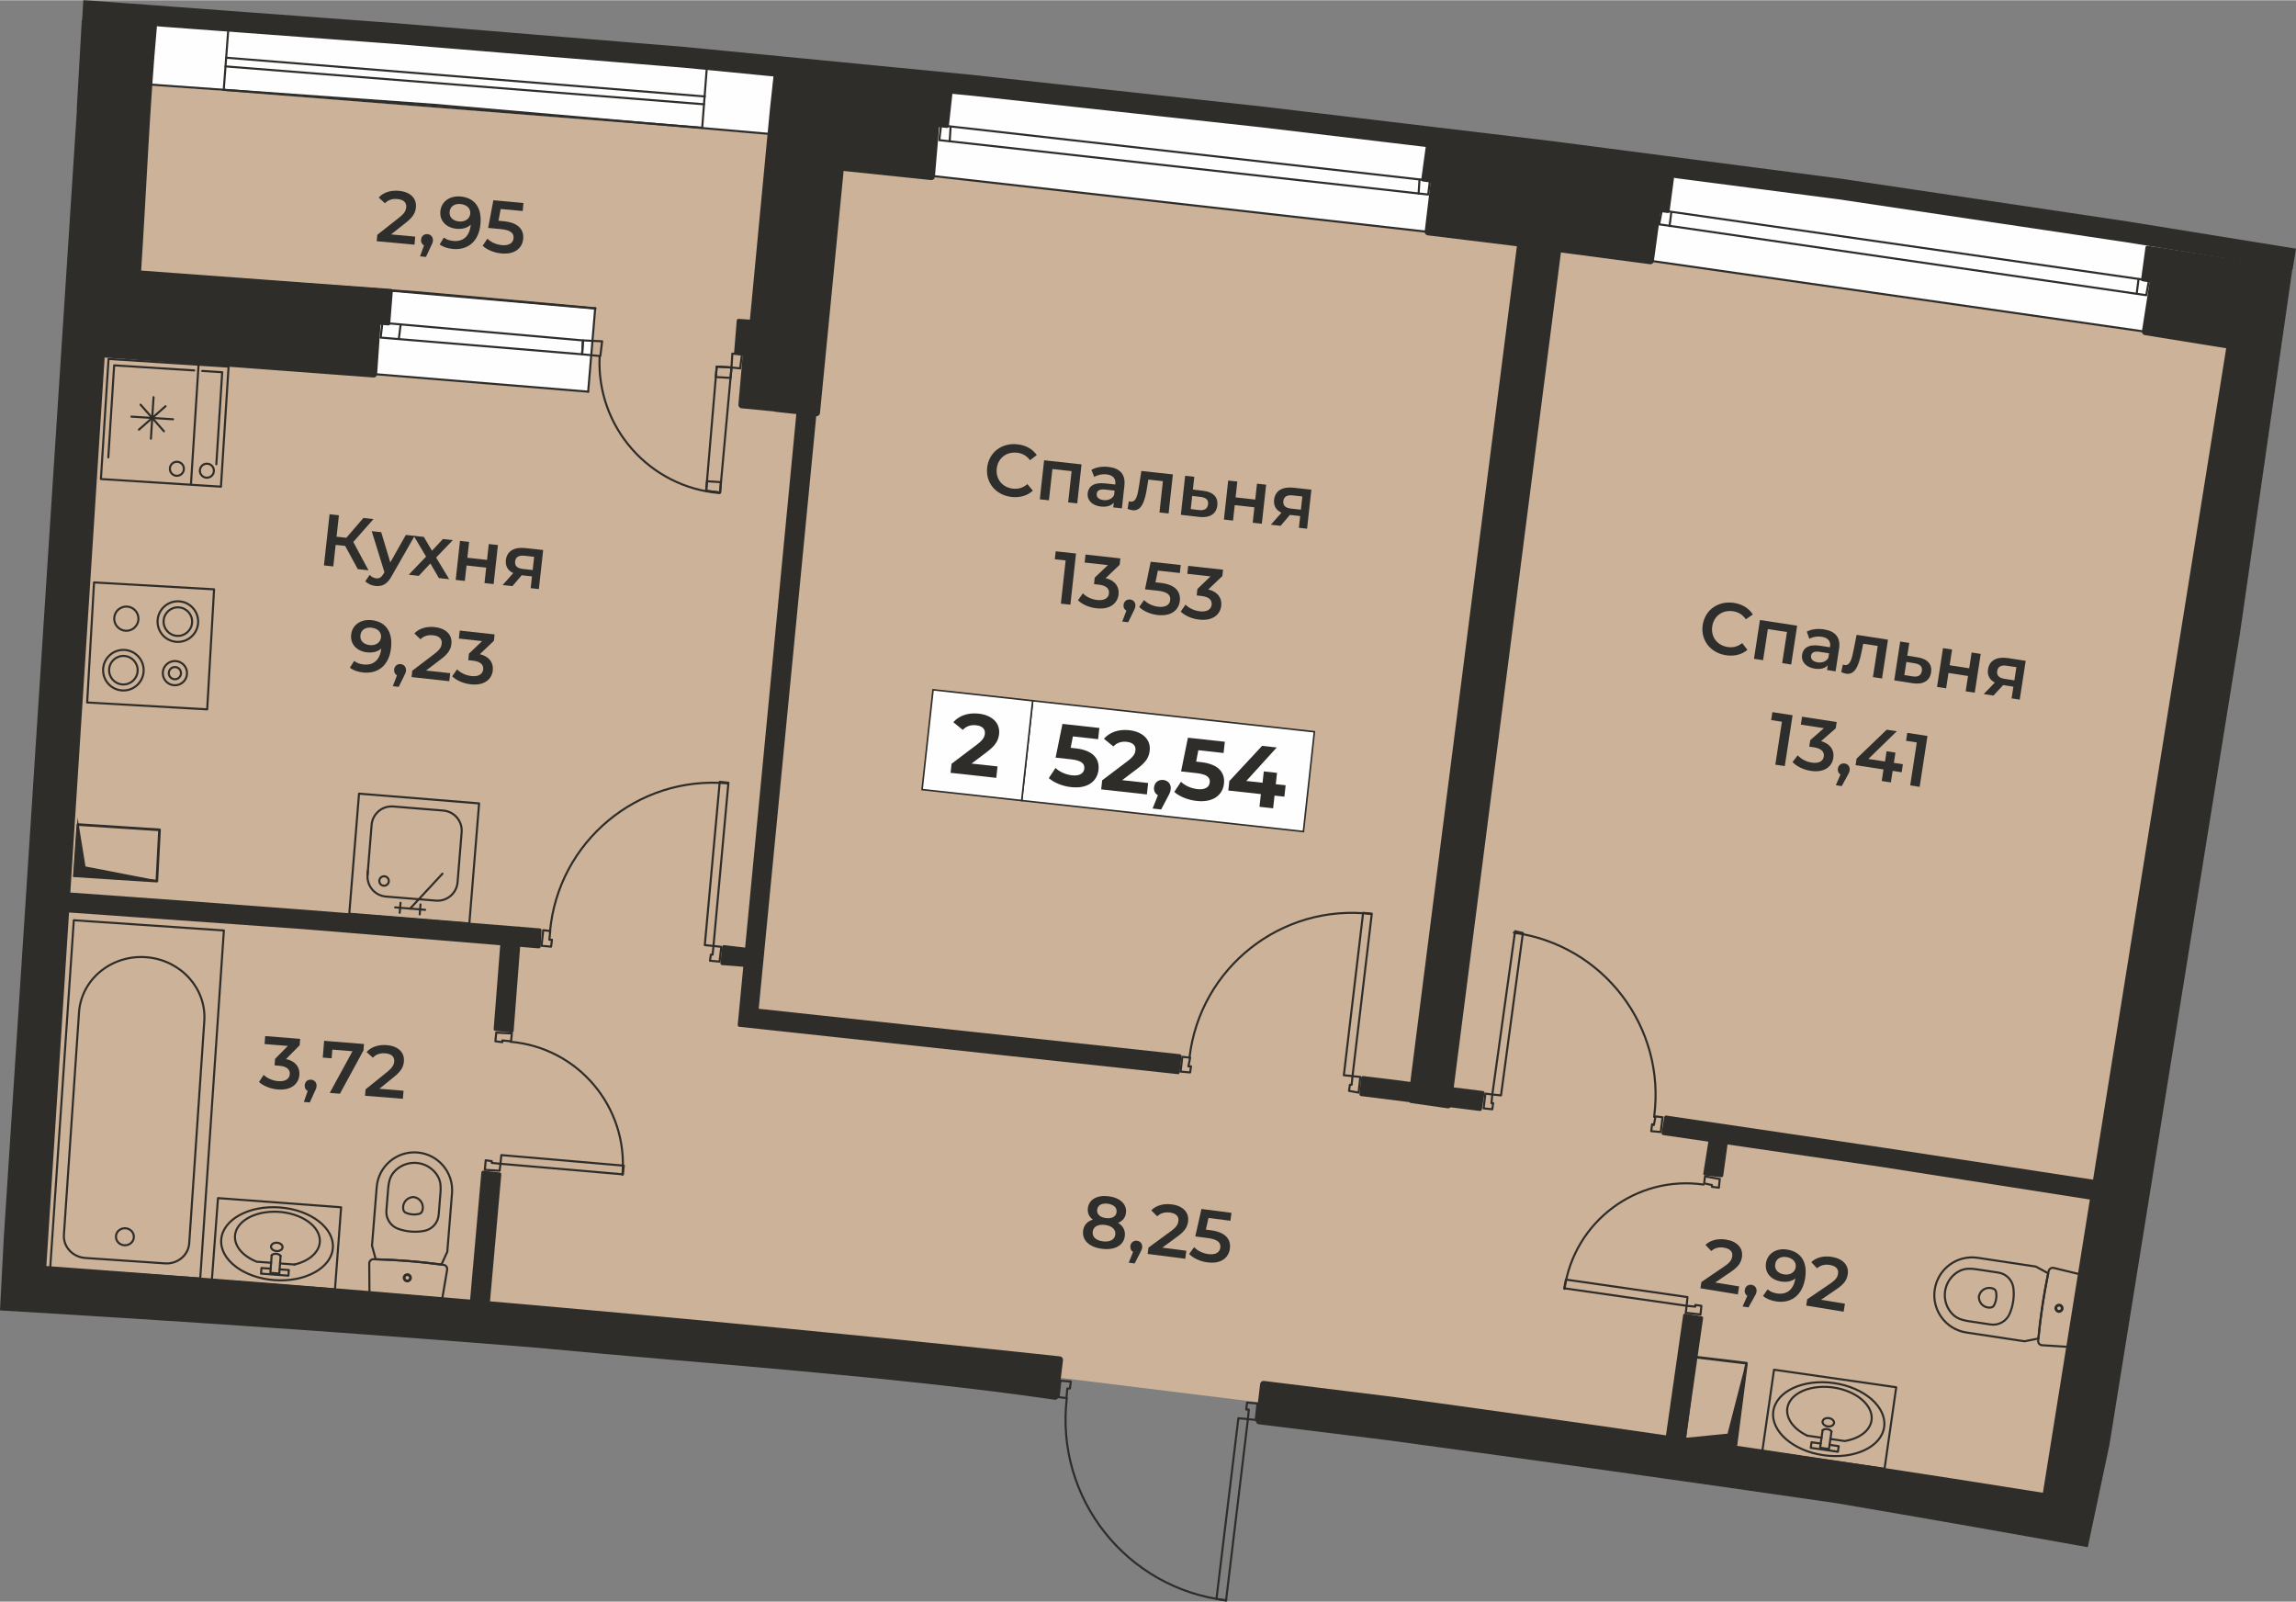 <?xml version="1.0" encoding="UTF-8"?>
<!DOCTYPE svg PUBLIC "-//W3C//DTD SVG 1.0//EN" "http://www.w3.org/TR/2001/REC-SVG-20010904/DTD/svg10.dtd">
<!-- Creator: CorelDRAW 2020 (64-Bit) -->
<svg xmlns="http://www.w3.org/2000/svg" xml:space="preserve" width="1306px" height="911px" version="1.0" style="shape-rendering:geometricPrecision; text-rendering:geometricPrecision; image-rendering:optimizeQuality; fill-rule:evenodd; clip-rule:evenodd"
viewBox="0 0 1807.88 1260.73"
 xmlns:xlink="http://www.w3.org/1999/xlink"
 xmlns:xodm="http://www.corel.com/coreldraw/odm/2003">
 <rect x="0" y="0" width="1807.88" height="1260.73" fill="#808080" stroke="none"/>
 <defs>
  <style type="text/css">
   <![CDATA[
    .str3 {stroke:#2F2D2A;stroke-width:1.25;stroke-miterlimit:10}
    .str2 {stroke:#2F2D2A;stroke-width:1.25;stroke-linecap:round;stroke-miterlimit:10}
    .str0 {stroke:#2F2D2A;stroke-width:1.64;stroke-linecap:round;stroke-linejoin:round;stroke-miterlimit:10}
    .str1 {stroke:#2F2D2A;stroke-width:2.08;stroke-linecap:round;stroke-linejoin:round;stroke-miterlimit:10}
    .fil4 {fill:none;fill-rule:nonzero}
    .fil1 {fill:#FEFEFE}
    .fil0 {fill:#CBB298}
    .fil2 {fill:#2F2D2A}
    .fil7 {fill:#FEFEFE;fill-rule:nonzero}
    .fil6 {fill:#2E2E2D;fill-rule:nonzero}
    .fil5 {fill:#2F2D2A;fill-rule:nonzero}
    .fil9 {fill:#2F2D2A;fill-rule:nonzero}
    .fil3 {fill:#2F2D2A;fill-rule:nonzero}
    .fil8 {fill:#2F2D2A;fill-rule:nonzero}
   ]]>
  </style>
 </defs>
 <g id="номера_x0020_квартир">
  <g id="_1920973587888">
   <path class="fil0" d="M397.85 1039.73l-389.43 -24.74 71.8 -1007.91 587.78 50.42 544.16 60.45 569.95 81.76 -147.12 992.92 -644.46 -88.93 -156.34 -19.27 -277.4 -29.92 -158.94 -14.78z"/>
   <rect class="fil1" transform="matrix(-0.99 -0.142 0.142 -0.99 1689.27 260.943)" width="393.69" height="73.88"/>
   <rect class="fil1" transform="matrix(-0.994 -0.111 0.111 -0.994 1124.52 182.372)" width="397.2" height="73.36"/>
   <rect class="fil1" transform="matrix(0.084 -0.996 0.996 0.084 274.988 292.28)" width="65.68" height="188.8"/>
   <rect class="fil1" transform="matrix(-0.997 -0.079 0.079 -0.997 605.573 105.214)" width="489.9" height="51.86"/>
   <g>
    <path class="fil2" d="M1805.12 211.01l-41.37 287.43 -102.82 639.07 -17.01 80.36c-65.98,-11.85 -132.14,-23.51 -198.64,-34.77 -117.81,-17.09 -235.21,-33.55 -353.59,-49.59l-100.5 -12.41c-1.5,-0.18 -2.57,-1.55 -2.38,-3.05l3.44 -28.7c0.18,-1.5 1.53,-2.57 3.03,-2.39l100.74 12.45c72.3,9.86 144.17,19.98 215.78,30.41l13.53 -94.71c0.12,-0.74 0.82,-1.25 1.56,-1.13l12.97 2.06c0.75,0.11 1.27,0.8 1.16,1.54l-13.51 94.53c94.04,13.75 187.63,28.01 281.09,42.88l36.98 -230.83 -163.73 -25.62 -121.58 -17.74 -3.4 24.62c-0.08,0.74 -0.75,1.27 -1.49,1.2l-13.06 -1.4c-0.75,-0.11 -1.25,-0.81 -1.14,-1.55l3.99 -25.08 -35.62 -5.19c-0.74,-0.11 -1.26,-0.8 -1.16,-1.55l2.07 -12.67c0.12,-0.74 0.81,-1.24 1.54,-1.13l172.3 25.48 163.79 24.98 104.83 -654.52 -64.08 -10.35c-1.48,-0.24 -2.49,-1.63 -2.26,-3.11l6 -38.41 -5.52 -0.86c-0.74,-0.12 -1.25,-0.79 -1.15,-1.52l3.45 -25.31c0.1,-0.74 0.78,-1.27 1.53,-1.17l114.23 17.75zm-1219.85 549.89l-16.75 -1.31c-0.75,-0.05 -1.32,-0.71 -1.26,-1.46l1.38 -13.03c0.08,-0.75 0.75,-1.29 1.5,-1.22l16.58 1.93 40.3 -420.01 -16.5 -1.78c-0.35,-0.03 -0.68,-0.13 -0.97,-0.29l-25.66 -2.47c-1.5,-0.14 -2.59,-1.46 -2.46,-2.95l3.36 -38.64 -5.58 -0.8c-0.72,-0.11 -1.22,-0.75 -1.17,-1.46l2.08 -25.3c0.06,-0.76 0.71,-1.32 1.47,-1.26l8.91 0.61 15.79 -166.2 0.02 -0.14 2.74 -25.17c0.08,-0.76 0.76,-1.3 1.51,-1.22l0.04 0.01 138.06 13.82c0.75,0.07 1.3,0.75 1.23,1.49l-2.77 25.3c-0.08,0.75 -0.75,1.3 -1.5,1.22l-6.13 -0.62 -3.35 39.14c-0.12,1.5 -1.45,2.62 -2.95,2.5l-68.92 -7.17 -18.61 190.61c-0.14,1.48 -1.46,2.58 -2.95,2.46l-45.29 466.48 331.64 35.78c0.75,0.08 1.29,0.75 1.21,1.5l-1.38 12.99c-0.08,0.75 -0.75,1.29 -1.5,1.21l-345.29 -37.3c-0.75,-0.07 -1.29,-0.74 -1.22,-1.48l4.39 -45.77zm559.42 94.97l23.06 2.87c0.74,0.12 1.25,0.82 1.13,1.56l-2.05 12.95c-0.09,0.74 -0.77,1.28 -1.52,1.19l-23.19 -2.9c-0.57,0.59 -1.41,0.91 -2.29,0.79l-28.75 -4.12c-0.6,-0.09 -1.13,-0.36 -1.53,-0.75l-37.91 -4.75c-0.74,-0.09 -1.27,-0.76 -1.19,-1.5l1.34 -13.05c0.08,-0.75 0.76,-1.29 1.51,-1.21 6.68,0.76 13.22,1.55 19.68,2.35 5.66,0.71 11.51,1.47 17.51,2.28l83.91 -657.89 -70.22 -8.6c-1.5,-0.19 -2.56,-1.55 -2.38,-3.05l4.62 -38.56 -6.14 -0.79c-0.74,-0.09 -1.27,-0.78 -1.18,-1.53l3.45 -25.3c0.1,-0.74 0.78,-1.26 1.52,-1.17l192.81 24.13c0.75,0.1 1.28,0.78 1.19,1.53l-3.45 25.99c-0.1,0.75 -0.78,1.27 -1.53,1.17l-5.54 -0.71 -5.29 38.69c-0.2,1.49 -1.57,2.54 -3.06,2.34l-70.13 -9.25 -84.38 657.29zm-1084.28 -769.76l4 -70.43 57.87 3.54c0.75,0.04 1.32,0.69 1.28,1.44 -5.75,63.25 -8.21,128.69 -12.43,192.17l196.93 14.48c0.76,0.05 1.32,0.7 1.27,1.45l-2.08 25.99c-0.05,0.75 -0.71,1.31 -1.46,1.26l-6.16 -0.44 -2.68 38.91c-0.09,1.5 -1.4,2.64 -2.91,2.54l-211.64 -15.73 -27.03 421.19c117.21,8.3 233.46,17.14 350.49,26.67l3.52 0.19c0.2,0.01 0.38,0.06 0.54,0.14l15.23 1.25c0.73,0.05 1.29,0.69 1.25,1.43l-0.69 13.03c-0.06,0.74 -0.72,1.31 -1.47,1.25l-14.68 -1.2 -5.12 66.25c-0.06,0.75 -0.72,1.32 -1.47,1.26l-13.03 -1.38c-0.73,-0.08 -1.27,-0.73 -1.22,-1.46l5.15 -65.95 -156.3 -12.77 -183.21 -13 -17.86 278.32c111.78,8.13 222.82,16.9 333.67,26.43l8.86 -100.25c0.08,-0.75 0.75,-1.3 1.5,-1.22l12.99 1.38c0.74,0.08 1.28,0.74 1.21,1.48l-8.89 99.97c149.4,12.94 298.51,27.28 448.74,43.33 1.5,0.16 2.58,1.5 2.42,3l-3.45 28.75c-0.18,1.5 -1.53,2.57 -3.03,2.39 -128.24,-18.55 -276.13,-28.39 -406.05,-40.78 -143.06,-11.67 -283.77,-21.21 -424.47,-29.54l3.01 -57.72 0.01 -0.09 19.12 -294.87 5.49 -84.7 31.6 -487.31 1.34 -20.64 -0.16 -0.01z"/>
    <g>
     <path class="fil3" d="M1676 174.26l131.88 21.33 -2.61 16.14 -131.88 -21.33 2.51 -16.15 0.1 0.01zm-2.61 16.14c-4.46,-0.72 -7.49,-4.92 -6.77,-9.37 0.72,-4.46 4.92,-7.49 9.38,-6.77l-2.61 16.14zm-223.81 -49.91l226.32 33.76 -2.42 16.17 -226.31 -33.76 2.26 -16.19 0.15 0.02zm-2.41 16.17c-4.47,-0.66 -7.55,-4.82 -6.88,-9.29 0.66,-4.47 4.83,-7.54 9.29,-6.88l-2.41 16.17zm-224.74 -45.72l227 29.53 -2.11 16.21 -227 -29.52 2.03 -16.23 0.08 0.01zm-2.11 16.22c-4.48,-0.59 -7.63,-4.69 -7.05,-9.17 0.58,-4.47 4.68,-7.63 9.16,-7.05l-2.11 16.22zm-224.79 -43.3l226.82 27.07 -1.94 16.24 -226.82 -27.07 1.86 -16.25 0.08 0.01zm-1.94 16.24c-4.48,-0.54 -7.68,-4.61 -7.15,-9.09 0.54,-4.49 4.61,-7.69 9.09,-7.15l-1.94 16.24zm-225.84 -41.11l227.7 24.86 -1.78 16.25 -227.69 -24.86 1.68 -16.27 0.09 0.02zm-1.77 16.25c-4.49,-0.49 -7.73,-4.53 -7.24,-9.02 0.49,-4.48 4.53,-7.72 9.01,-7.23l-1.77 16.25zm-226.01 -38.4l227.69 22.13 -1.58 16.28 -227.69 -22.13 1.46 -16.29 0.12 0.01zm-1.58 16.28c-4.5,-0.44 -7.79,-4.44 -7.35,-8.93 0.44,-4.5 4.44,-7.79 8.93,-7.35l-1.58 16.28zm-226.23 -35.01l227.69 18.72 -1.34 16.3 -227.69 -18.72 1.27 -16.3 0.07 0zm-1.34 16.3c-4.51,-0.37 -7.85,-4.32 -7.48,-8.82 0.37,-4.5 4.32,-7.84 8.82,-7.48l-1.34 16.3zm-235.65 -33.86l236.92 17.56 -1.21 16.31 -236.92 -17.56 1.07 -16.32 0.14 0.01zm-1.21 16.31c-4.5,-0.33 -7.88,-4.25 -7.55,-8.76 0.33,-4.5 4.25,-7.88 8.76,-7.55l-1.21 16.31zm-8.37 -16.86l9.44 0.54 -0.94 16.33 -9.44 -0.54 0.94 -16.33z"/>
    </g>
   </g>
   <g id="_1921183758448">
    <g>
     <path class="fil4 str0" d="M1623.49 1030.09c-0.17,1.22 -1.31,2.06 -2.54,1.87 -1.21,-0.18 -2.05,-1.31 -1.86,-2.54 0.19,-1.21 1.31,-2.05 2.54,-1.87 1.21,0.18 2.05,1.33 1.86,2.54z"/>
     <path class="fil4 str0" d="M1624.04 1030.17c-0.23,1.52 -1.65,2.57 -3.17,2.35 -1.52,-0.24 -2.56,-1.66 -2.33,-3.18 0.23,-1.52 1.65,-2.56 3.16,-2.33 1.53,0.22 2.57,1.64 2.34,3.16z"/>
     <path class="fil4 str0" d="M1617.12 998.01c7.02,1.7 14.02,3.39 21.03,5.09 0.84,0.2 1.37,1 1.25,1.84 -2.71,17.96 -5.42,35.92 -8.11,53.86 -0.14,0.85 -0.88,1.47 -1.74,1.41 -7.2,-0.46 -14.41,-0.9 -21.61,-1.35 -1.82,-0.12 -3.2,-1.68 -3.09,-3.5l0.02 -0.11c1.71,-18.37 4.46,-36.63 8.23,-54.7 0.38,-1.79 2.13,-2.94 3.91,-2.55 0.03,0 0.07,0.01 0.11,0.01z"/>
     <path class="fil4 str0" d="M1569.88 1014.52c0.96,0.46 1.64,1.34 1.83,2.39 0.64,3.58 0.09,7.27 -1.59,10.5 -0.48,0.95 -1.4,1.6 -2.45,1.75 -4.51,0.68 -8.71,-2.44 -9.38,-6.95 -0.09,-0.65 -0.12,-1.31 -0.06,-1.95 0.96,-4.47 5.34,-7.32 9.81,-6.37 0.63,0.14 1.26,0.35 1.84,0.63z"/>
     <path class="fil4 str0" d="M1544.5 1038.65c-2.92,-0.88 -5.55,-2.54 -7.6,-4.8 -7.96,-8.79 -7.28,-22.38 1.52,-30.34 1.06,-0.96 2.21,-1.81 3.44,-2.54 2.62,-1.56 5.62,-2.37 8.66,-2.36 1.91,0.02 3.81,0.16 5.68,0.45 5.78,0.87 11.55,1.74 17.32,2.61 6.29,0.95 11.15,6.01 11.86,12.32 0.77,6.9 -0.28,13.88 -3.05,20.24 -2.54,5.83 -8.69,9.23 -14.98,8.29 -5.77,-0.88 -11.54,-1.75 -17.31,-2.62 -1.87,-0.27 -3.73,-0.69 -5.54,-1.25z"/>
     <path class="fil4 str0" d="M1612.76 1002.22c-0.15,0.77 -0.31,1.54 -0.46,2.31 -0.17,0.83 -0.34,1.65 -0.49,2.48l-1.12 5.96c-0.27,1.49 -0.54,2.98 -0.79,4.48 -0.25,1.37 -0.48,2.73 -0.73,4.11 -0.31,2.07 -0.63,4.16 -0.94,6.23 -0.18,1.2 -0.36,2.39 -0.54,3.58 -0.19,1.37 -0.38,2.74 -0.57,4.13 -0.09,0.67 -0.18,1.36 -0.27,2.04 -0.17,1.26 -0.33,2.53 -0.48,3.79 -0.21,1.71 -0.4,3.44 -0.61,5.15 -0.24,2.36 -0.49,4.72 -0.73,7.09 -3.62,0.76 -7.25,1.49 -10.89,2.18l-45.75 -6.9c-16.24,-2.45 -27.42,-17.6 -24.97,-33.84 2.44,-16.25 17.59,-27.43 33.85,-24.98l45.75 6.9c3.26,1.73 6.51,3.48 9.74,5.29z"/>
    </g>
    <g>
     <path class="fil4 str0" d="M1483.89 1156.11l9.21 -64.16 -96.23 -13.82 -9.22 64.16 96.24 13.82z"/>
     <path class="fil4 str0" d="M1435.13 1125.79c0.4,-0.35 0.9,-0.62 1.48,-0.78 2.06,-0.58 4.51,0.21 5.5,1.78"/>
     <path class="fil4 str0" d="M1440.08 1116.24c2.49,0.36 4.3,2.11 4.03,3.91 -0.25,1.81 -2.48,2.97 -4.97,2.6 -2.49,-0.35 -4.3,-2.1 -4.04,-3.89 0.26,-1.81 2.48,-2.97 4.98,-2.62z"/>
     <path class="fil4 str0" d="M1444.03 1088.66c24.09,3.45 41.79,18.98 39.55,34.67 -2.26,15.68 -23.61,25.58 -47.71,22.12 -24.09,-3.46 -41.8,-18.98 -39.55,-34.66 2.26,-15.69 23.61,-25.59 47.71,-22.13z"/>
     <path class="fil4 str0" d="M1423.02 1130.04c-6.18,-2.98 -10.94,-7.06 -13.56,-11.64 -6.66,-11.63 1.84,-23.34 18.99,-26.18 17.13,-2.85 36.43,4.27 43.09,15.89 6.65,11.61 -1.85,23.34 -19,26.18 -3.75,-0.55 -7.51,-1.08 -11.27,-1.63"/>
     <path class="fil4 str0" d="M1434.29 1131.67l-11.28 -1.63"/>
     <path class="fil4 str0" d="M1433.63 1136.27l-7.21 -1.03 -0.62 4.4 21.38 3.07 0.63 -4.4 -7.19 -1.04"/>
     <path class="fil4 str0" d="M1442.11 1126.79l-1.97 13.75 -6.98 -1 1.98 -13.75"/>
    </g>
    <g>
     <path class="fil4 str0" d="M275.02 719.15l94.54 7.68 7.68 -94.54 -94.54 -7.67 -7.68 94.53z"/>
     <path class="fil4 str0" d="M306.14 693.69c0.17,-2.06 -1.37,-3.86 -3.42,-4.02 -2.07,-0.17 -3.87,1.36 -4.04,3.42 -0.16,2.04 1.36,3.85 3.43,4.02 2.05,0.17 3.86,-1.37 4.03,-3.42z"/>
     <path class="fil4 str0" d="M289.4 688.59l0.25 -3.18"/>
     <path class="fil4 str0" d="M309.63 634.73c-8.69,-0.71 -16.32,5.78 -17.02,14.48l-3.2 39.38c-0.71,8.71 5.77,16.34 14.46,17.05l39.4 3.2c8.69,0.71 16.32,-5.78 17.02,-14.49l3.21 -39.39c0.7,-8.69 -5.78,-16.32 -14.47,-17.03l-39.4 -3.2z"/>
     <path class="fil4 str0" d="M334.75 716.07l-23.63 -1.92"/>
     <path class="fil4 str0" d="M330.48 719.7l0.64 -7.89"/>
     <path class="fil4 str0" d="M314.74 718.42l0.64 -7.89"/>
     <path class="fil4 str0" d="M322.93 715.11l25.47 -27.48"/>
    </g>
    <g>
     <path class="fil4 str0" d="M168.56 463.76l-5.42 94.51 -94.51 -5.42 5.42 -94.51 94.51 5.42z"/>
     <path class="fil4 str0" d="M81.21 526.52c0.5,-8.81 8.04,-15.54 16.85,-15.03 8.81,0.5 15.53,8.05 15.03,16.86 -0.51,8.8 -8.05,15.54 -16.86,15.03 -8.8,-0.51 -15.53,-8.06 -15.02,-16.86z"/>
     <path class="fil4 str0" d="M85.93 526.79c0.36,-6.19 5.66,-10.93 11.86,-10.57 6.2,0.35 10.94,5.66 10.58,11.86 -0.35,6.19 -5.67,10.93 -11.86,10.58 -6.2,-0.36 -10.94,-5.68 -10.58,-11.87z"/>
     <path class="fil4 str0" d="M124.1 488.27c0.5,-8.8 8.06,-15.54 16.87,-15.04 8.8,0.51 15.53,8.06 15.02,16.87 -0.5,8.8 -8.04,15.53 -16.85,15.03 -8.81,-0.51 -15.55,-8.06 -15.04,-16.86z"/>
     <path class="fil4 str0" d="M128.83 488.54c0.36,-6.19 5.67,-10.93 11.87,-10.57 6.19,0.35 10.93,5.66 10.57,11.86 -0.35,6.2 -5.67,10.93 -11.86,10.58 -6.2,-0.36 -10.93,-5.67 -10.58,-11.87z"/>
     <path class="fil4 str0" d="M128.2 529.22c0.3,-5.27 4.81,-9.28 10.07,-8.98 5.26,0.3 9.28,4.8 8.98,10.07 -0.3,5.25 -4.81,9.28 -10.07,8.98 -5.27,-0.3 -9.28,-4.82 -8.98,-10.07z"/>
     <path class="fil4 str0" d="M132.92 529.49c0.15,-2.65 2.43,-4.68 5.07,-4.53 2.65,0.15 4.68,2.43 4.53,5.08 -0.15,2.64 -2.43,4.67 -5.08,4.52 -2.64,-0.15 -4.67,-2.43 -4.52,-5.07z"/>
     <path class="fil4 str0" d="M89.95 486.32c0.3,-5.27 4.81,-9.28 10.07,-8.98 5.26,0.3 9.28,4.81 8.98,10.07 -0.3,5.25 -4.81,9.28 -10.07,8.98 -5.26,-0.3 -9.28,-4.82 -8.98,-10.07z"/>
    </g>
    <g>
     <path class="fil4 str0" d="M79.45 376.94l94.52 6 6.01 -94.51 -94.52 -6.01 -6.01 94.52zm94.53 6.01l-23.64 -1.51 6.01 -94.52 23.64 1.51 -6.01 94.52z"/>
     <path class="fil4 str0" d="M162.56 375.89c-3.05,-0.19 -5.36,-2.81 -5.16,-5.86 0.19,-3.05 2.81,-5.36 5.86,-5.16 3.05,0.19 5.35,2.81 5.16,5.86 -0.19,3.05 -2.82,5.35 -5.86,5.16z"/>
     <path class="fil4 str0" d="M170.35 365.32l4.61 -72.48 -15.76 -1"/>
     <path class="fil4 str0" d="M85.28 359.91l4.61 -72.47 63.01 4"/>
     <path class="fil4 str0" d="M138.93 374.39c-3.05,-0.19 -5.35,-2.82 -5.16,-5.86 0.19,-3.05 2.82,-5.36 5.86,-5.17 3.05,0.2 5.36,2.82 5.16,5.87 -0.19,3.04 -2.81,5.35 -5.86,5.16z"/>
     <path class="fil4 str0" d="M136.23 329.89l-32.72 -2.08"/>
     <path class="fil4 str0" d="M120.91 312.49l-2.08 32.71"/>
     <path class="fil4 str0" d="M130.34 319.63l-20.95 18.44"/>
     <path class="fil4 str0" d="M129.09 339.33l-18.44 -20.95"/>
    </g>
    <g>
     <path class="fil4 str0" d="M320.53 1007.99c-1.22,-0.09 -2.14,-1.16 -2.04,-2.4 0.1,-1.23 1.17,-2.15 2.41,-2.04 1.22,0.11 2.13,1.17 2.04,2.4 -0.1,1.23 -1.18,2.15 -2.41,2.04z"/>
     <path class="fil4 str0" d="M320.49 1008.54c-1.53,-0.12 -2.67,-1.46 -2.56,-2.99 0.14,-1.54 1.48,-2.67 3.01,-2.55 1.53,0.12 2.67,1.46 2.54,2.99 -0.11,1.54 -1.46,2.68 -2.99,2.55z"/>
     <path class="fil4 str0" d="M352.09 999.41c-1.21,7.12 -2.4,14.23 -3.61,21.34 -0.14,0.84 -0.91,1.43 -1.76,1.37 -18.1,-1.46 -36.2,-2.92 -54.29,-4.37 -0.85,-0.07 -1.53,-0.77 -1.53,-1.63 -0.04,-7.22 -0.1,-14.44 -0.15,-21.65 0,-1.83 1.46,-3.31 3.29,-3.33l0.11 0.01c18.44,0.44 36.85,1.92 55.13,4.43 1.81,0.25 3.08,1.92 2.82,3.72 0,0.03 0,0.07 -0.01,0.11z"/>
     <path class="fil4 str0" d="M332.35 953.42c-0.38,1 -1.22,1.74 -2.26,2 -3.52,0.88 -7.24,0.59 -10.58,-0.86 -0.98,-0.42 -1.69,-1.29 -1.91,-2.33 -0.99,-4.44 1.83,-8.85 6.29,-9.83 0.63,-0.14 1.29,-0.21 1.94,-0.19 4.52,0.64 7.66,4.82 7.03,9.34 -0.09,0.64 -0.26,1.28 -0.51,1.87z"/>
     <path class="fil4 str0" d="M306.52 929.78c0.68,-2.98 2.16,-5.72 4.27,-7.91 8.22,-8.55 21.82,-8.82 30.37,-0.59 1.03,0.99 1.96,2.08 2.78,3.26 1.73,2.5 2.75,5.44 2.94,8.48 0.12,1.9 0.11,3.8 -0.05,5.69 -0.47,5.83 -0.94,11.64 -1.4,17.46 -0.52,6.34 -5.22,11.54 -11.48,12.69 -6.82,1.24 -13.86,0.68 -20.4,-1.64 -5.99,-2.14 -9.81,-8.04 -9.3,-14.37 0.47,-5.82 0.94,-11.63 1.41,-17.46 0.14,-1.88 0.43,-3.76 0.86,-5.61z"/>
     <path class="fil4 str0" d="M347.59 995.35c-0.77,-0.09 -1.56,-0.19 -2.33,-0.3 -0.84,-0.11 -1.67,-0.21 -2.51,-0.31l-6.02 -0.71c-1.51,-0.16 -3.02,-0.33 -4.52,-0.48 -1.39,-0.15 -2.77,-0.29 -4.16,-0.44 -2.08,-0.16 -4.19,-0.33 -6.28,-0.5 -1.2,-0.1 -2.41,-0.2 -3.61,-0.29 -1.38,-0.1 -2.76,-0.19 -4.15,-0.29 -0.68,-0.04 -1.37,-0.08 -2.06,-0.13 -1.27,-0.07 -2.54,-0.15 -3.82,-0.21 -1.72,-0.09 -3.45,-0.17 -5.18,-0.26 -2.37,-0.07 -4.74,-0.15 -7.11,-0.24 -1.01,-3.55 -2,-7.12 -2.93,-10.71l3.71 -46.11c1.32,-16.37 15.66,-28.57 32.03,-27.26 16.38,1.32 28.58,15.66 27.27,32.04l-3.72 46.12c-1.5,3.37 -3.03,6.73 -4.61,10.08z"/>
    </g>
    <g>
     <path class="fil4 str0" d="M166.82 1007.67l4.82 -64.64 96.95 7.23 -4.82 64.64 -96.95 -7.23z"/>
     <path class="fil4 str0" d="M220.96 988.56c-0.31,-0.42 -0.75,-0.79 -1.28,-1.08 -1.88,-1.01 -4.44,-0.77 -5.75,0.55"/>
     <path class="fil4 str0" d="M218.19 978.17c-2.51,-0.19 -4.66,1.13 -4.78,2.95 -0.15,1.82 1.78,3.43 4.29,3.61 2.5,0.19 4.65,-1.13 4.79,-2.93 0.13,-1.82 -1.79,-3.43 -4.3,-3.63z"/>
     <path class="fil4 str0" d="M220.27 950.38c-24.27,-1.81 -44.9,9.54 -46.09,25.34 -1.17,15.8 17.55,30.07 41.82,31.88 24.28,1.81 44.91,-9.53 46.09,-25.33 1.17,-15.8 -17.55,-30.08 -41.82,-31.89z"/>
     <path class="fil4 str0" d="M231.87 995.32c6.68,-1.58 12.2,-4.54 15.75,-8.45 9.01,-9.91 3.23,-23.19 -12.9,-29.65 -16.12,-6.47 -36.5,-3.68 -45.5,6.23 -9,9.91 -3.23,23.19 12.9,29.66 3.79,0.28 7.57,0.56 11.37,0.84"/>
     <path class="fil4 str0" d="M220.52 994.48l11.36 0.84"/>
     <path class="fil4 str0" d="M220.17 999.12l7.26 0.55 -0.34 4.42 -21.54 -1.61 0.33 -4.42 7.25 0.53"/>
     <path class="fil4 str0" d="M213.93 988.03l-1.04 13.85 7.04 0.53 1.02 -13.85"/>
    </g>
    <g>
     <path class="fil4 str0" d="M50.33 971.9l11.98 -176.34c2.53,-25.83 26.62,-44.66 53.82,-42.08 26.64,2.54 46.47,24.75 44.74,50.12 -3.96,58.33 -7.92,116.67 -11.88,175 -0.63,9.41 -9.19,16.5 -19.1,15.82 -20.92,-1.41 -41.85,-2.84 -62.78,-4.26 -9.91,-0.68 -17.42,-8.85 -16.78,-18.26z"/>
     <path class="fil4 str0" d="M97.9 980.16c3.89,0.26 7.25,-2.52 7.5,-6.22 0.26,-3.7 -2.7,-6.9 -6.59,-7.17 -3.89,-0.26 -7.25,2.52 -7.5,6.22 -0.25,3.7 2.69,6.91 6.59,7.17z"/>
     <path class="fil4 str0" d="M157.66 1006.36l18.62 -274.04 -118.16 -8.04 -18.61 274.05 118.15 8.03z"/>
    </g>
   </g>
   <g id="_1920966481840">
    <path class="fil4 str0" d="M1689.98 232.22l-383.56 -55.8 2.06 -10.95 383.57 55.13 -2.07 11.62z"/>
    <path class="fil4 str0" d="M1683.85 219.91l-1.39 10.94"/>
    <path class="fil4 str0" d="M1316 166.85l-1.38 10.94"/>
    <path class="fil4 str0" d="M1689.27 260.94l-389.72 -55.82"/>
    <path class="fil4 str0" d="M739.6 110.15l384.95 42.82 1.38 -10.95 -384.95 -43.5 -1.38 11.63z"/>
    <path class="fil4 str0" d="M748.5 99.9l-0.7 10.94"/>
    <path class="fil4 str0" d="M1117.72 141.33l-0.7 10.94"/>
    <path class="fil4 str0" d="M732.73 138.18l391.79 44.19"/>
    <path class="fil4 str0" d="M468.66 242.51l-5.54 65.65"/>
    <path class="fil4 str0" d="M472.14 280.62c-2.58,55.34 39.12,102.79 94.34,107.34"/>
    <path class="fil4 str0" d="M564.34 288.44l-8.31 97.77 10.94 1.38 9 -98.46 -11.63 -0.69z"/>
    <path class="fil4 str0" d="M575.97 289.13l-0.69 8.21 -11.63 -0.7 0.69 -8.2 11.63 0.69z"/>
    <path class="fil4 str0" d="M567.66 379.39l-0.69 8.21 -10.94 -1.39 0.69 -7.52 10.94 0.7z"/>
    <path class="fil4 str0" d="M299.73 265.58l158.63 13.16 0.69 -10.93 -157.94 -13.85 -1.38 11.62z"/>
    <path class="fil4 str0" d="M315.47 255.34l-1.39 10.94"/>
    <path class="fil4 str0" d="M584.19 278.89l-7.53 -0.69 -0.69 10.93 6.84 0.69 1.38 -10.93z"/>
    <path class="fil4 str0" d="M474.1 268.51l-15.04 -0.7 -0.7 10.93 14.36 1.39 1.38 -11.62z"/>
    <path class="fil4 str0" d="M307.97 228.67l160.67 14.04"/>
    <path class="fil4 str0" d="M297.69 253.95l-3.46 40.34 168.89 13.87"/>
    <path class="fil4 str0" d="M176.17 70.56l376.75 29.81"/>
    <path class="fil4 str0" d="M177.55 52.09l376.76 29.82"/>
    <path class="fil4 str0" d="M178.25 45.26l376.75 30.5"/>
    <path class="fil4 str0" d="M176.17 70.56l3.46 -45.82"/>
    <path class="fil4 str0" d="M552.92 100.37l3.47 -45.13"/>
    <path class="fil4 str0" d="M982.62 1117.01l6.16 0.69 1.38 -12.99 -8.2 -0.69 -0.69 5.47 2.04 0 -0.69 7.52z"/>
    <path class="fil4 str0" d="M843.16 1087.45l-8.21 -0.69 -1.38 12.99 6.16 0.69 0.69 -7.52 2.05 0 0.69 -5.47z"/>
    <path class="fil4 str0" d="M965.38 1259.91l-7.53 -1.37 17.26 -142.22 7.51 0.69 -17.24 142.9z"/>
    <path class="fil4 str0" d="M839.99 1100.66c-9.24,78.58 46.99,149.77 125.57,159.01"/>
    <path class="fil4 str0" d="M394.07 916.01l-0.69 5.47 -11.63 -0.7 0.7 -7.52 4.79 0.68 -0.01 1.38 6.84 0.69z"/>
    <path class="fil4 str0" d="M390.07 819.58l0.69 -6.83 12.31 0.69 -0.69 6.16 -6.84 -0.7 0 1.38 -5.47 -0.7z"/>
    <path class="fil4 str0" d="M490.48 924.32l0.69 -6.84 -96.41 -8.31 -0.69 6.83 96.41 8.32z"/>
    <path class="fil4 str0" d="M490.13 924.64c4.56,-53.24 -34.9,-100.1 -88.15,-104.67"/>
    <path class="fil4 str0" d="M561.79 744.55l6.16 0.69 -1.38 11.63 -7.52 -0.7 0.68 -4.79 1.38 0 0.68 -6.83z"/>
    <path class="fil4 str0" d="M433.92 745.09l-7.52 -0.69 1.38 -12.31 5.47 0.69 -0.69 6.84 2.05 0 -0.69 5.47z"/>
    <path class="fil4 str0" d="M573.56 616l-6.84 -0.69 -11.76 128.54 6.83 0.7 11.77 -128.55z"/>
    <path class="fil4 str0" d="M573.16 616.54c-70.9,-6.46 -133.62,45.76 -140.09,116.67"/>
    <path class="fil4 str0" d="M1064.98 846.99l6.15 0.69 -1.38 12.31 -7.52 -1.38 0.69 -4.79 1.37 0 0.69 -6.83z"/>
    <path class="fil4 str0" d="M937.11 844.11l-7.52 -0.69 1.38 -11.63 6.15 0.7 -1.38 6.83 2.06 0 -0.69 4.79z"/>
    <path class="fil4 str0" d="M1080.16 719.13l-6.83 -0.69 -15.19 127.86 6.84 0.69 15.18 -127.86z"/>
    <path class="fil4 str0" d="M1079.6 719.33c-70.71,-8.26 -134.72,42.35 -142.99,113.06"/>
    <path class="fil4 str0" d="M1175.06 861.47l-5.47 -0.7 -1.38 11.63 6.84 0.69 0.68 -4.78 -1.36 0 0.69 -6.84z"/>
    <path class="fil4 str0" d="M1300.17 890.32l7.52 0.69 1.38 -11.62 -5.47 -0.68 -1.37 6.83 -1.37 -0.68 -0.69 5.46z"/>
    <path class="fil4 str0" d="M1192.98 732.93l6.15 1.38 -17.23 127.85 -6.84 -0.69 17.92 -128.54z"/>
    <path class="fil4 str0" d="M1302.46 879.09c9.54,-70.56 -39.94,-135.48 -110.49,-145"/>
    <path class="fil4 str0" d="M1328.06 1027.81l-0.69 5.47 11.62 1.37 0.69 -6.83 -4.78 -0.69 -0.01 1.36 -6.83 -0.68z"/>
    <path class="fil4 str0" d="M1353.46 934.83l0.69 -6.83 -11.62 -2.07 -0.69 5.47 6.15 1.37 0 1.37 5.47 0.69z"/>
    <path class="fil4 str0" d="M1231.65 1014.02l1.38 -6.83 95.72 13.77 -0.69 6.85 -96.41 -13.79z"/>
    <path class="fil4 str0" d="M1341.38 932.37c-52.91,-7.54 -101.92,29.23 -109.47,82.14"/>
    <path class="fil4 str0" d="M468.83 242.52l-138.29 -12.46 -261.2 -18.75"/>
    <path class="fil4 str0" d="M605.57 105.21l-263.24 -22.85 -263.26 -18.75"/>
   </g>
   <g id="_1920966484000">
    <path class="fil4 str1" d="M125.61 653.12l-64.27 -4.17 -2.79 40.34 64.96 4.18 2.1 -40.35z"/>
    <path class="fil5" d="M66.77 682.46l-8.22 6.83 64.97 4.18 -56.75 -11.01zm0 0l-5.43 -33.51 -2.79 40.34 8.22 -6.83z"/>
    <path class="fil4 str2" d="M123.52 693.47l-64.96 -4.18 8.21 -6.82 56.75 11zm-64.96 -4.18l8.21 -6.82 -5.43 -33.52 -2.78 40.34z"/>
    <path class="fil4 str1" d="M1334.85 1068.16l-8.28 64.27 40.34 4.83 8.28 -64.27 -40.34 -4.83z"/>
    <path class="fil5" d="M1360.77 1129.05l-34.2 3.38 40.35 4.83 -6.15 -8.21zm14.42 -56.06l-14.42 56.06 6.15 8.21 8.27 -64.27z"/>
    <path class="fil4 str2" d="M1375.19 1072.99l-8.28 64.27 -6.14 -8.21 14.42 -56.06zm-8.28 64.27l-6.14 -8.21 -34.2 3.38 40.34 4.83z"/>
   </g>
   <g id="_1920973590288">
    <path class="fil6" d="M307.92 184.36l11.72 -9.27c6.08,-4.73 7.5,-8.21 7.86,-12.13 0.66,-7.14 -4.58,-12.1 -13.34,-12.91 -6.63,-0.61 -12.45,1.35 -15.95,5.27l4.87 4.52c2.52,-2.67 5.92,-3.7 9.84,-3.34 4.96,0.46 7.3,2.83 6.96,6.52 -0.21,2.25 -1.11,4.55 -5.38,7.93l-17.43 13.74 -0.46 5.02 29.75 2.74 0.58 -6.34 -19.02 -1.75z"/>
    <path id="1" class="fil6" d="M336.65 184.15c-2.65,-0.24 -4.84,1.48 -5.11,4.36 -0.19,2.07 0.77,3.67 2.32,4.51l-3.12 8.61 4.67 0.43 3.69 -7.86c1.28,-2.55 1.67,-3.56 1.78,-4.83 0.26,-2.82 -1.52,-4.97 -4.23,-5.22z"/>
    <path id="2" class="fil6" d="M362.7 154.52c-8.25,-0.76 -15.23,3.71 -15.97,11.73 -0.69,7.55 4.8,12.94 12.76,13.67 4.49,0.42 8.48,-0.61 11.16,-3.21l0 0.05c-0.85,9.17 -6.07,13.46 -13.68,12.75 -2.82,-0.26 -5.43,-1.02 -7.48,-2.66l-3.29 5.39c2.55,1.98 6.33,3.2 10.37,3.58 11.7,1.07 20.47,-5.79 21.75,-19.63 1.19,-12.97 -4.61,-20.65 -15.62,-21.67zm-1.23 19.65c-4.9,-0.45 -7.83,-3.39 -7.44,-7.6 0.39,-4.21 3.86,-6.56 8.53,-6.13 5.36,0.49 8.08,3.77 7.73,7.57 -0.37,3.98 -3.98,6.61 -8.82,6.16z"/>
    <path id="3" class="fil6" d="M396.37 173.96l-3.86 -0.36 1.72 -9.26 17.35 1.6 0.58 -6.28 -23.69 -2.18 -4.1 21.77 9.74 0.9c8.36,0.77 10.62,3.42 10.26,7.28 -0.35,3.8 -3.74,5.87 -9.1,5.38 -4.55,-0.42 -8.79,-2.38 -11.51,-5.07l-3.7 5.53c3.42,3.28 9.02,5.54 14.73,6.07 10.84,0.99 16.51,-4.41 17.16,-11.5 0.66,-7.15 -3.65,-12.78 -15.58,-13.88z"/>
    <path class="fil6" d="M1350.55 1009.49l12.35 -8.42c6.39,-4.3 8.05,-7.66 8.69,-11.55 1.16,-7.08 -3.72,-12.4 -12.41,-13.82 -6.57,-1.07 -12.51,0.48 -16.28,4.15l4.55 4.85c2.69,-2.49 6.16,-3.28 10.05,-2.64 4.91,0.8 7.08,3.32 6.48,6.98 -0.36,2.23 -1.43,4.46 -5.92,7.54l-18.35 12.49 -0.81 4.97 29.48 4.81 1.03 -6.28 -18.86 -3.08z"/>
    <path id="1" class="fil6" d="M1379.24 1011.3c-2.63,-0.43 -4.94,1.13 -5.4,3.99 -0.34,2.05 0.5,3.72 1.99,4.66l-3.71 8.37 4.62 0.76 4.23 -7.58c1.46,-2.46 1.91,-3.44 2.12,-4.7 0.46,-2.8 -1.17,-5.06 -3.85,-5.5z"/>
    <path id="2" class="fil6" d="M1407.29 983.56c-8.17,-1.33 -15.45,2.64 -16.74,10.58 -1.23,7.49 3.87,13.25 11.76,14.53 4.45,0.73 8.51,-0.02 11.36,-2.42l-0.01 0.05c-1.48,9.09 -6.99,13 -14.53,11.77 -2.8,-0.46 -5.34,-1.4 -7.28,-3.19l-3.66 5.16c2.41,2.15 6.1,3.63 10.1,4.28 11.6,1.9 20.82,-4.34 23.06,-18.05 2.1,-12.86 -3.15,-20.93 -14.06,-22.71zm-2.6 19.52c-4.86,-0.79 -7.57,-3.94 -6.89,-8.11 0.68,-4.17 4.31,-6.27 8.94,-5.52 5.31,0.87 7.8,4.33 7.18,8.1 -0.64,3.94 -4.43,6.31 -9.23,5.53z"/>
    <path id="3" class="fil6" d="M1433.86 1023.09l12.34 -8.42c6.4,-4.3 8.06,-7.66 8.69,-11.55 1.16,-7.08 -3.72,-12.39 -12.41,-13.81 -6.57,-1.08 -12.51,0.48 -16.28,4.14l4.55 4.85c2.7,-2.49 6.17,-3.28 10.05,-2.64 4.92,0.8 7.08,3.33 6.49,6.98 -0.37,2.23 -1.44,4.46 -5.93,7.54l-18.34 12.49 -0.82 4.97 29.49 4.82 1.02 -6.29 -18.85 -3.08z"/>
    <path class="fil6" d="M880.38 962.5c3.5,-1.36 5.71,-3.99 6.2,-7.78 0.88,-6.89 -4.65,-11.98 -13.61,-13.13 -8.89,-1.15 -15.48,2.38 -16.37,9.27 -0.48,3.79 0.93,6.89 3.91,9.09 -4.38,1.36 -7.09,4.34 -7.66,8.76 -0.96,7.46 4.81,12.93 14.8,14.22 9.99,1.28 17.08,-2.53 18.04,-10 0.57,-4.42 -1.36,-7.99 -5.31,-10.43zm-8.16 -15.06c4.59,0.6 7.43,3.06 6.96,6.68 -0.44,3.44 -3.65,5.25 -8.42,4.63 -4.7,-0.6 -7.29,-3.15 -6.85,-6.6 0.47,-3.62 3.72,-5.3 8.31,-4.71zm-3.81 29.63c-5.52,-0.71 -8.54,-3.55 -8.01,-7.62 0.51,-3.97 4.16,-6.01 9.67,-5.3 5.51,0.71 8.64,3.63 8.13,7.59 -0.53,4.07 -4.28,6.04 -9.79,5.33z"/>
    <path id="1" class="fil6" d="M895.31 976.63c-2.64,-0.34 -4.89,1.29 -5.26,4.16 -0.27,2.07 0.63,3.7 2.15,4.6l-3.43 8.49 4.65 0.6 3.97 -7.72c1.38,-2.51 1.8,-3.51 1.96,-4.77 0.36,-2.81 -1.34,-5.02 -4.04,-5.36z"/>
    <path id="2" class="fil6" d="M915.16 982.04l12.05 -8.84c6.25,-4.51 7.8,-7.93 8.3,-11.83 0.92,-7.12 -4.14,-12.27 -12.87,-13.39 -6.6,-0.85 -12.49,0.9 -16.13,4.7l4.71 4.69c2.61,-2.58 6.05,-3.49 9.95,-2.98 4.94,0.63 7.19,3.08 6.72,6.76 -0.29,2.24 -1.28,4.5 -5.67,7.73l-17.91 13.11 -0.64 4.99 29.63 3.82 0.81 -6.32 -18.95 -2.44z"/>
    <path id="3" class="fil6" d="M953.35 968.34l-3.85 -0.5 2.06 -9.19 17.28 2.22 0.81 -6.25 -23.6 -3.04 -4.88 21.61 9.7 1.25c8.33,1.07 10.49,3.8 9.99,7.65 -0.49,3.79 -3.95,5.73 -9.29,5.04 -4.53,-0.58 -8.7,-2.69 -11.32,-5.48l-3.9 5.39c3.3,3.41 8.82,5.87 14.5,6.6 10.8,1.39 16.66,-3.81 17.57,-10.87 0.92,-7.12 -3.19,-12.9 -15.07,-14.43z"/>
    <path class="fil6" d="M225.2 833.56l10.74 -10.86 0.41 -5.02 -27.53 -2.22 -0.5 6.29 18.35 1.48 -10.06 10.17 -0.41 5.13 3.69 0.3c6.12,0.49 8.58,3.07 8.29,6.71 -0.3,3.75 -3.67,5.86 -9.03,5.42 -4.56,-0.36 -8.82,-2.27 -11.51,-4.93l-3.7 5.57c3.51,3.24 9.08,5.43 14.8,5.9 10.85,0.87 16.45,-4.6 17,-11.41 0.49,-6.06 -3.01,-10.93 -10.54,-12.53z"/>
    <path id="1" class="fil6" d="M244.97 849.79c-2.65,-0.21 -4.83,1.53 -5.06,4.41 -0.17,2.08 0.81,3.67 2.37,4.49l-3.02 8.65 4.67 0.37 3.6 -7.89c1.25,-2.58 1.63,-3.59 1.73,-4.86 0.23,-2.83 -1.58,-4.95 -4.29,-5.17z"/>
    <path id="2" class="fil6" d="M255.22 819.2l-1.07 13.21 6.99 0.56 0.55 -6.86 15.87 1.28 -17.92 32.82 8.02 0.65 18.55 -34.11 0.4 -5.02 -31.39 -2.53z"/>
    <path id="3" class="fil6" d="M298.7 856.97l11.61 -9.4c6.03,-4.8 7.41,-8.29 7.73,-12.22 0.57,-7.15 -4.72,-12.05 -13.5,-12.76 -6.63,-0.53 -12.43,1.5 -15.89,5.46l4.93 4.46c2.49,-2.7 5.88,-3.77 9.8,-3.45 4.97,0.4 7.33,2.74 7.04,6.43 -0.19,2.25 -1.07,4.56 -5.29,8l-17.27 13.94 -0.41 5.02 29.78 2.4 0.51 -6.35 -19.04 -1.53z"/>
    <path class="fil6" d="M1358.97 515.65c6.59,1.01 12.55,-0.47 16.94,-4.25l-4.1 -5.32c-3.41,2.76 -7.26,3.75 -11.43,3.11 -8.3,-1.27 -13.41,-8.03 -12.15,-16.27 1.27,-8.24 8.18,-13.16 16.47,-11.88 4.18,0.64 7.55,2.74 9.98,6.33l5.5 -3.78c-3.05,-4.92 -8.3,-8.13 -14.82,-9.13 -12.3,-1.89 -22.78,5.35 -24.62,17.31 -1.84,11.95 5.99,22 18.23,23.88z"/>
    <path id="1" class="fil6" d="M1385.79 487.91l-4.7 30.55 7.16 1.1 3.76 -24.49 15.05 2.31 -3.76 24.49 7.09 1.09 4.69 -30.55 -29.29 -4.5z"/>
    <path id="2" class="fil6" d="M1436.19 495.3c-4.92,-0.76 -9.86,-0.23 -13.51,1.79l2.01 5.64c2.57,-1.54 6.3,-2.14 9.73,-1.61 5.09,0.78 7.23,3.63 6.59,7.8l-0.07 0.46 -7.9 -1.21c-9.26,-1.43 -13.31,2.05 -14.09,7.14 -0.82,5.33 2.99,9.84 9.98,10.91 4.57,0.7 8.12,-0.28 10.24,-2.64l-0.57 3.72 6.75 1.03 2.75 -17.91c1.36,-8.81 -3.1,-13.77 -11.91,-15.12zm-4.98 25.94c-3.66,-0.56 -5.58,-2.55 -5.18,-5.13 0.34,-2.23 1.94,-3.86 6.8,-3.11l7.38 1.13 -0.54 3.55c-1.69,2.96 -4.97,4.1 -8.46,3.56z"/>
    <path id="3" class="fil6" d="M1461.92 499.6l-2.33 11.71c-1.32,6.3 -2.49,12.79 -7.18,12.07 -0.4,-0.06 -0.85,-0.18 -1.35,-0.38l-1.26 5.96c1.42,0.63 2.7,1.06 3.85,1.23 7.21,1.11 10.06,-6.77 12.24,-17.56l1.22 -6.02 11.42 1.75 -3.77 24.49 7.16 1.1 4.69 -30.56 -24.69 -3.79z"/>
    <path id="4" class="fil6" d="M1510.01 517.31l-8.18 -1.32 1.55 -10.02 -7.16 -1.1 -4.69 30.54 14.3 2.26c8.34,1.34 13.68,-1.77 14.71,-8.45 0.97,-6.33 -2.69,-10.71 -10.53,-11.91zm-4 14.99l-6.52 -1.06 1.59 -10.32 6.51 1.06c4.23,0.71 6.23,2.53 5.7,6.01 -0.54,3.54 -3.11,5.01 -7.28,4.31z"/>
    <path id="5" class="fil6" d="M1525.23 540.6l7.15 1.1 1.86 -12.07 15.39 2.36 -1.85 12.07 7.15 1.1 4.69 -30.55 -7.15 -1.1 -1.91 12.42 -15.39 -2.37 1.91 -12.41 -7.16 -1.1 -4.69 30.55z"/>
    <path id="6" class="fil6" d="M1581.02 517.9c-8.52,-1.31 -14.55,1.68 -15.65,8.84 -0.72,4.69 1.25,8.27 5.37,10.43l-8.77 9.07 7.67 1.18 7.65 -8.25 8.07 1.24 -1.42 9.21 6.41 0.98 4.69 -30.55 -14.02 -2.15zm-0.69 6.04l7.38 1.13 -1.59 10.36 -7.61 -1.17c-4.41,-0.68 -6.45,-2.63 -5.9,-6.18 0.56,-3.66 3.31,-4.82 7.72,-4.14z"/>
    <path id="7" class="fil6" d="M1395.58 560.46l-0.96 6.24 8.47 1.3 -5.19 33.81 7.44 1.15 6.15 -40.06 -15.91 -2.44z"/>
    <path id="8" class="fil6" d="M1433.95 583.28l11.51 -10.07 0.76 -4.97 -27.29 -4.2 -0.96 6.24 18.19 2.8 -10.75 9.41 -0.79 5.09 3.67 0.57c6.06,0.93 8.33,3.68 7.78,7.29 -0.57,3.71 -4.08,5.58 -9.4,4.76 -4.52,-0.7 -8.63,-2.91 -11.12,-5.75l-4.1 5.29c3.28,3.49 8.67,6.07 14.34,6.94 10.76,1.66 16.75,-3.4 17.78,-10.15 0.93,-6.01 -2.21,-11.12 -9.62,-13.25z"/>
    <path id="9" class="fil6" d="M1452.51 600.89c-2.63,-0.4 -4.92,1.17 -5.36,4.03 -0.32,2.07 0.54,3.72 2.04,4.65l-3.64 8.41 4.64 0.71 4.16 -7.62c1.43,-2.48 1.87,-3.46 2.07,-4.72 0.43,-2.8 -1.22,-5.05 -3.91,-5.46z"/>
    <path id="10" class="fil6" d="M1498.34 601.49l-7.1 -1.09 1.24 -8.07 -6.98 -1.08 -1.24 8.07 -13.1 -2.01 22.38 -21.81 -7.95 -1.22 -23.71 22.78 -0.79 5.15 21.98 3.37 -1.4 9.1 7.21 1.11 1.4 -9.1 7.09 1.09 0.97 -6.29z"/>
    <path id="11" class="fil6" d="M1501.78 576.77l-0.95 6.24 8.46 1.3 -5.19 33.81 7.44 1.15 6.15 -40.06 -15.91 -2.44z"/>
    <path class="fil6" d="M281.71 447.87l8.46 0.93 -11.99 -22.34 15.9 -17.99 -7.94 -0.88 -13.42 15.59 -7.71 -0.85 1.85 -16.86 -7.36 -0.81 -4.43 40.28 7.36 0.81 1.87 -16.98 7.48 0.83 9.93 18.27z"/>
    <path id="1" class="fil6" d="M319.56 420.94l-12.23 21.66 -7.16 -23.8 -7.48 -0.82 10.01 32.32 -0.65 1.15c-1.72,2.9 -3.34,3.94 -5.88,3.66 -1.95,-0.21 -3.82,-1.23 -5.06,-2.71l-3.46 4.98c1.76,2 4.87,3.39 7.92,3.72 5.12,0.57 9.27,-1.13 12.86,-7.79l18.04 -31.61 -6.91 -0.76z"/>
    <path id="2" class="fil6" d="M353.7 455.79l-10.3 -17.03 13.16 -13.75 -7.77 -0.86 -8.64 9.24 -6.43 -10.9 -8 -0.88 9.78 16.4 -13.68 14.27 7.94 0.88 9.11 -9.77 6.71 11.51 8.12 0.89z"/>
    <path id="3" class="fil6" d="M358.82 456.35l7.19 0.8 1.34 -12.15 15.48 1.71 -1.34 12.14 7.19 0.79 3.39 -30.73 -7.2 -0.79 -1.37 12.49 -15.48 -1.71 1.37 -12.48 -7.19 -0.79 -3.38 30.72z"/>
    <path id="4" class="fil6" d="M413.59 431.28c-8.58,-0.94 -14.47,2.31 -15.26,9.5 -0.52,4.72 1.6,8.22 5.81,10.19l-8.38 9.45 7.71 0.85 7.3 -8.58 8.11 0.9 -1.02 9.26 6.45 0.71 3.38 -30.73 -14.1 -1.55zm-0.44 6.07l7.43 0.81 -1.15 10.42 -7.65 -0.84c-4.43,-0.49 -6.56,-2.36 -6.17,-5.92 0.41,-3.69 3.11,-4.96 7.54,-4.47z"/>
    <path id="5" class="fil6" d="M292.67 488.04c-8.23,-0.9 -15.29,3.44 -16.17,11.44 -0.83,7.54 4.56,13.03 12.5,13.9 4.49,0.49 8.5,-0.46 11.23,-3.02l-0.01 0.06c-1.01,9.15 -6.3,13.34 -13.9,12.51 -2.82,-0.31 -5.41,-1.12 -7.44,-2.8l-3.38 5.33c2.52,2.03 6.28,3.32 10.31,3.76 11.68,1.28 20.57,-5.42 22.09,-19.24 1.42,-12.94 -4.24,-20.73 -15.23,-21.94zm-1.58 19.63c-4.89,-0.54 -7.77,-3.54 -7.31,-7.74 0.47,-4.2 3.98,-6.49 8.64,-5.98 5.35,0.59 8.02,3.91 7.6,7.71 -0.44,3.97 -4.1,6.54 -8.93,6.01z"/>
    <path id="6" class="fil6" d="M315.53 522.65c-2.64,-0.29 -4.87,1.38 -5.18,4.26 -0.23,2.07 0.7,3.69 2.23,4.56l-3.27 8.55 4.66 0.51 3.83 -7.79c1.33,-2.53 1.73,-3.54 1.87,-4.8 0.31,-2.82 -1.43,-5 -4.14,-5.29z"/>
    <path id="7" class="fil6" d="M335.48 527.7l11.88 -9.06c6.16,-4.63 7.65,-8.08 8.08,-11.99 0.78,-7.13 -4.37,-12.18 -13.11,-13.15 -6.62,-0.72 -12.48,1.14 -16.05,5l4.8 4.6c2.56,-2.63 5.99,-3.59 9.9,-3.16 4.95,0.54 7.24,2.95 6.84,6.63 -0.25,2.25 -1.2,4.53 -5.52,7.84l-17.67 13.43 -0.55 5.01 29.69 3.26 0.7 -6.33 -18.99 -2.08z"/>
    <path id="8" class="fil6" d="M377.84 514.82l11.06 -10.54 0.55 -5.01 -27.45 -3.02 -0.69 6.27 18.3 2.02 -10.35 9.87 -0.56 5.12 3.68 0.4c6.1,0.67 8.49,3.32 8.09,6.95 -0.41,3.74 -3.83,5.75 -9.18,5.16 -4.55,-0.5 -8.75,-2.53 -11.37,-5.27l-3.86 5.46c3.42,3.35 8.93,5.7 14.62,6.33 10.82,1.19 16.59,-4.12 17.34,-10.91 0.66,-6.04 -2.69,-11.01 -10.18,-12.83z"/>
    <g>
     <path class="fil6" d="M796.54 391.04c6.62,0.72 12.51,-1.01 16.73,-4.98l-4.32 -5.13c-3.29,2.9 -7.09,4.05 -11.29,3.59 -8.34,-0.92 -13.74,-7.45 -12.83,-15.74 0.91,-8.28 7.6,-13.49 15.95,-12.57 4.2,0.46 7.65,2.41 10.24,5.9l5.33 -4.01c-3.26,-4.79 -8.64,-7.77 -15.2,-8.49 -12.37,-1.36 -22.53,6.32 -23.85,18.34 -1.33,12.03 6.92,21.73 19.24,23.09z"/>
     <path id="1" class="fil6" d="M822.14 362.17l-3.38 30.73 7.19 0.79 2.71 -24.63 15.13 1.67 -2.71 24.62 7.14 0.79 3.38 -30.73 -29.46 -3.24z"/>
     <path id="2" class="fil6" d="M872.81 367.4c-4.95,-0.55 -9.86,0.19 -13.42,2.36l2.24 5.55c2.51,-1.65 6.21,-2.41 9.66,-2.03 5.12,0.57 7.38,3.32 6.92,7.52l-0.05 0.46 -7.94 -0.87c-9.32,-1.03 -13.22,2.62 -13.78,7.74 -0.59,5.35 3.42,9.7 10.44,10.47 4.6,0.51 8.1,-0.62 10.12,-3.08l-0.41 3.74 6.79 0.75 1.98 -18.01c0.97,-8.87 -3.69,-13.63 -12.55,-14.6zm-3.86 26.13c-3.69,-0.41 -5.69,-2.32 -5.4,-4.91 0.24,-2.24 1.77,-3.94 6.66,-3.4l7.42 0.82 -0.39 3.57c-1.55,3.03 -4.78,4.3 -8.29,3.92z"/>
     <path id="3" class="fil6" d="M898.7 370.59l-1.82 11.8c-1.05,6.35 -1.95,12.89 -6.66,12.37 -0.41,-0.04 -0.86,-0.15 -1.36,-0.32l-1.02 6c1.46,0.57 2.76,0.94 3.9,1.07 7.26,0.8 9.77,-7.2 11.49,-18.07l0.96 -6.07 11.48 1.26 -2.71 24.63 7.19 0.79 3.38 -30.73 -24.83 -2.73z"/>
     <path id="4" class="fil6" d="M947.5 386.22l-8.22 -0.96 1.11 -10.08 -7.19 -0.79 -3.38 30.72 14.38 1.64c8.39,0.98 13.59,-2.36 14.33,-9.07 0.7,-6.37 -3.14,-10.59 -11.03,-11.46zm-3.35 15.15l-6.56 -0.78 1.15 -10.37 6.55 0.78c4.25,0.52 6.33,2.26 5.95,5.76 -0.39,3.56 -2.9,5.13 -7.09,4.61z"/>
     <path id="5" class="fil6" d="M963.71 408.84l7.19 0.8 1.34 -12.15 15.48 1.71 -1.34 12.14 7.19 0.79 3.39 -30.73 -7.2 -0.79 -1.37 12.49 -15.48 -1.71 1.37 -12.48 -7.19 -0.79 -3.38 30.72z"/>
     <path id="6" class="fil6" d="M1018.48 383.77c-8.58,-0.94 -14.47,2.31 -15.26,9.5 -0.52,4.72 1.6,8.22 5.81,10.19l-8.38 9.45 7.71 0.85 7.3 -8.58 8.11 0.9 -1.02 9.26 6.45 0.71 3.38 -30.73 -14.1 -1.55zm-0.44 6.07l7.43 0.81 -1.15 10.42 -7.65 -0.84c-4.43,-0.49 -6.56,-2.35 -6.17,-5.92 0.41,-3.69 3.11,-4.96 7.54,-4.47z"/>
     <path id="7" class="fil6" d="M831.26 433.82l-0.69 6.27 8.51 0.94 -3.74 34.01 7.48 0.82 4.44 -40.28 -16 -1.76z"/>
     <path id="8" class="fil6" d="M870.57 454.98l11.06 -10.55 0.56 -5.01 -27.45 -3.02 -0.69 6.28 18.3 2.01 -10.35 9.87 -0.56 5.12 3.68 0.4c6.1,0.67 8.49,3.33 8.09,6.95 -0.41,3.74 -3.84,5.75 -9.19,5.16 -4.54,-0.5 -8.75,-2.53 -11.36,-5.26l-3.86 5.45c3.42,3.35 8.92,5.7 14.62,6.33 10.82,1.19 16.59,-4.12 17.33,-10.91 0.67,-6.04 -2.69,-11.01 -10.18,-12.82z"/>
     <path id="9" class="fil6" d="M889.87 471.78c-2.65,-0.3 -4.87,1.38 -5.19,4.26 -0.23,2.07 0.7,3.69 2.24,4.55l-3.27 8.56 4.66 0.51 3.83 -7.79c1.32,-2.54 1.72,-3.54 1.86,-4.81 0.31,-2.82 -1.43,-4.99 -4.13,-5.28z"/>
     <path id="10" class="fil6" d="M913.67 458.67l-3.85 -0.43 1.89 -9.22 17.32 1.9 0.69 -6.27 -23.65 -2.6 -4.49 21.7 9.73 1.06c8.34,0.92 10.55,3.61 10.13,7.47 -0.42,3.8 -3.85,5.81 -9.2,5.22 -4.54,-0.5 -8.75,-2.54 -11.42,-5.28l-3.8 5.47c3.36,3.34 8.92,5.7 14.62,6.32 10.82,1.19 16.59,-4.11 17.37,-11.19 0.78,-7.14 -3.43,-12.84 -15.34,-14.15z"/>
     <path id="11" class="fil6" d="M951.42 463.87l11.06 -10.55 0.56 -5 -27.45 -3.02 -0.69 6.27 18.29 2.01 -10.34 9.87 -0.56 5.12 3.68 0.41c6.1,0.67 8.49,3.32 8.09,6.95 -0.41,3.74 -3.84,5.75 -9.19,5.16 -4.55,-0.5 -8.75,-2.54 -11.36,-5.27l-3.86 5.46c3.42,3.34 8.92,5.7 14.62,6.32 10.82,1.19 16.59,-4.11 17.33,-10.9 0.67,-6.05 -2.69,-11.02 -10.18,-12.83z"/>
     <g>
      <path class="fil7 str3" d="M1026.32 654.45l-221.82 -24.4 8.64 -78.56 221.82 24.4 -8.64 78.56z"/>
      <path class="fil7 str3" d="M804.5 630.05l-78.45 -8.63 8.64 -78.56 78.45 8.63 -8.64 78.56z"/>
      <path class="fil8" d="M764.98 600.95l12.09 -9.13c7.35,-5.46 9.11,-9.53 9.62,-14.16 0.95,-8.64 -5.53,-14.86 -16.14,-16.03 -8.58,-0.94 -15.63,1.79 -19.89,6.76l7.46 6.06c2.67,-2.95 6.31,-4.13 10.39,-3.68 5.03,0.55 7.38,3.01 6.97,6.76 -0.26,2.31 -1.27,4.68 -5.93,8.23l-20.28 15.33 -0.79 7.14 35.99 3.96 0.99 -8.98 -20.48 -2.26z"/>
      <path class="fil9" d="M846.93 588.96l-3.88 -0.43 1.75 -8.96 19.87 2.18 0.97 -8.84 -29.05 -3.2 -5.4 26.54 12.18 1.34c8.64,0.95 10.82,3.67 10.41,7.41 -0.43,3.88 -4.09,5.82 -9.6,5.21 -4.97,-0.55 -9.76,-2.66 -13.07,-5.78l-5.28 7.96c4.27,3.78 11.01,6.38 17.61,7.1 13.6,1.5 20.6,-5.17 21.53,-13.6 0.93,-8.44 -3.95,-15.38 -18.04,-16.93z"/>
      <path id="1" class="fil9" d="M883.57 613.99l12.09 -9.13c7.35,-5.46 9.11,-9.54 9.62,-14.16 0.95,-8.65 -5.53,-14.87 -16.15,-16.03 -8.57,-0.95 -15.62,1.79 -19.88,6.76l7.46 6.05c2.66,-2.94 6.3,-4.12 10.39,-3.67 5.03,0.55 7.38,3.01 6.96,6.75 -0.25,2.32 -1.27,4.68 -5.93,8.23l-20.28 15.33 -0.78 7.15 35.99 3.96 0.99 -8.98 -20.48 -2.26z"/>
      <path id="2" class="fil9" d="M916.02 613.84c-3.74,-0.41 -6.88,1.86 -7.32,5.81 -0.31,2.79 0.89,5.06 3.04,6.19l-4.18 10.49 6.73 0.74 4.96 -9.37c1.97,-3.57 2.39,-4.84 2.58,-6.6 0.43,-3.88 -2,-6.84 -5.81,-7.26z"/>
      <path id="3" class="fil9" d="M945.73 599.83l-3.88 -0.43 1.74 -8.97 19.87 2.19 0.97 -8.85 -29.05 -3.19 -5.4 26.54 12.18 1.34c8.64,0.95 10.82,3.67 10.41,7.41 -0.43,3.88 -4.09,5.81 -9.6,5.21 -4.96,-0.55 -9.76,-2.66 -13.06,-5.78l-5.29 7.96c4.27,3.78 11.01,6.38 17.61,7.1 13.61,1.5 20.61,-5.17 21.53,-13.6 0.93,-8.44 -3.95,-15.38 -18.03,-16.93z"/>
      <path id="4" class="fil9" d="M1012.31 618.03l-7.76 -0.85 0.99 -8.91 -10.42 -1.15 -0.98 8.91 -12.79 -1.4 23.97 -26.36 -11.56 -1.27 -25.78 27.74 -0.81 7.42 25.65 2.82 -1.1 10 10.75 1.18 1.1 -10 7.75 0.85 0.99 -8.98z"/>
     </g>
    </g>
   </g>
  </g>
 </g>
</svg>
